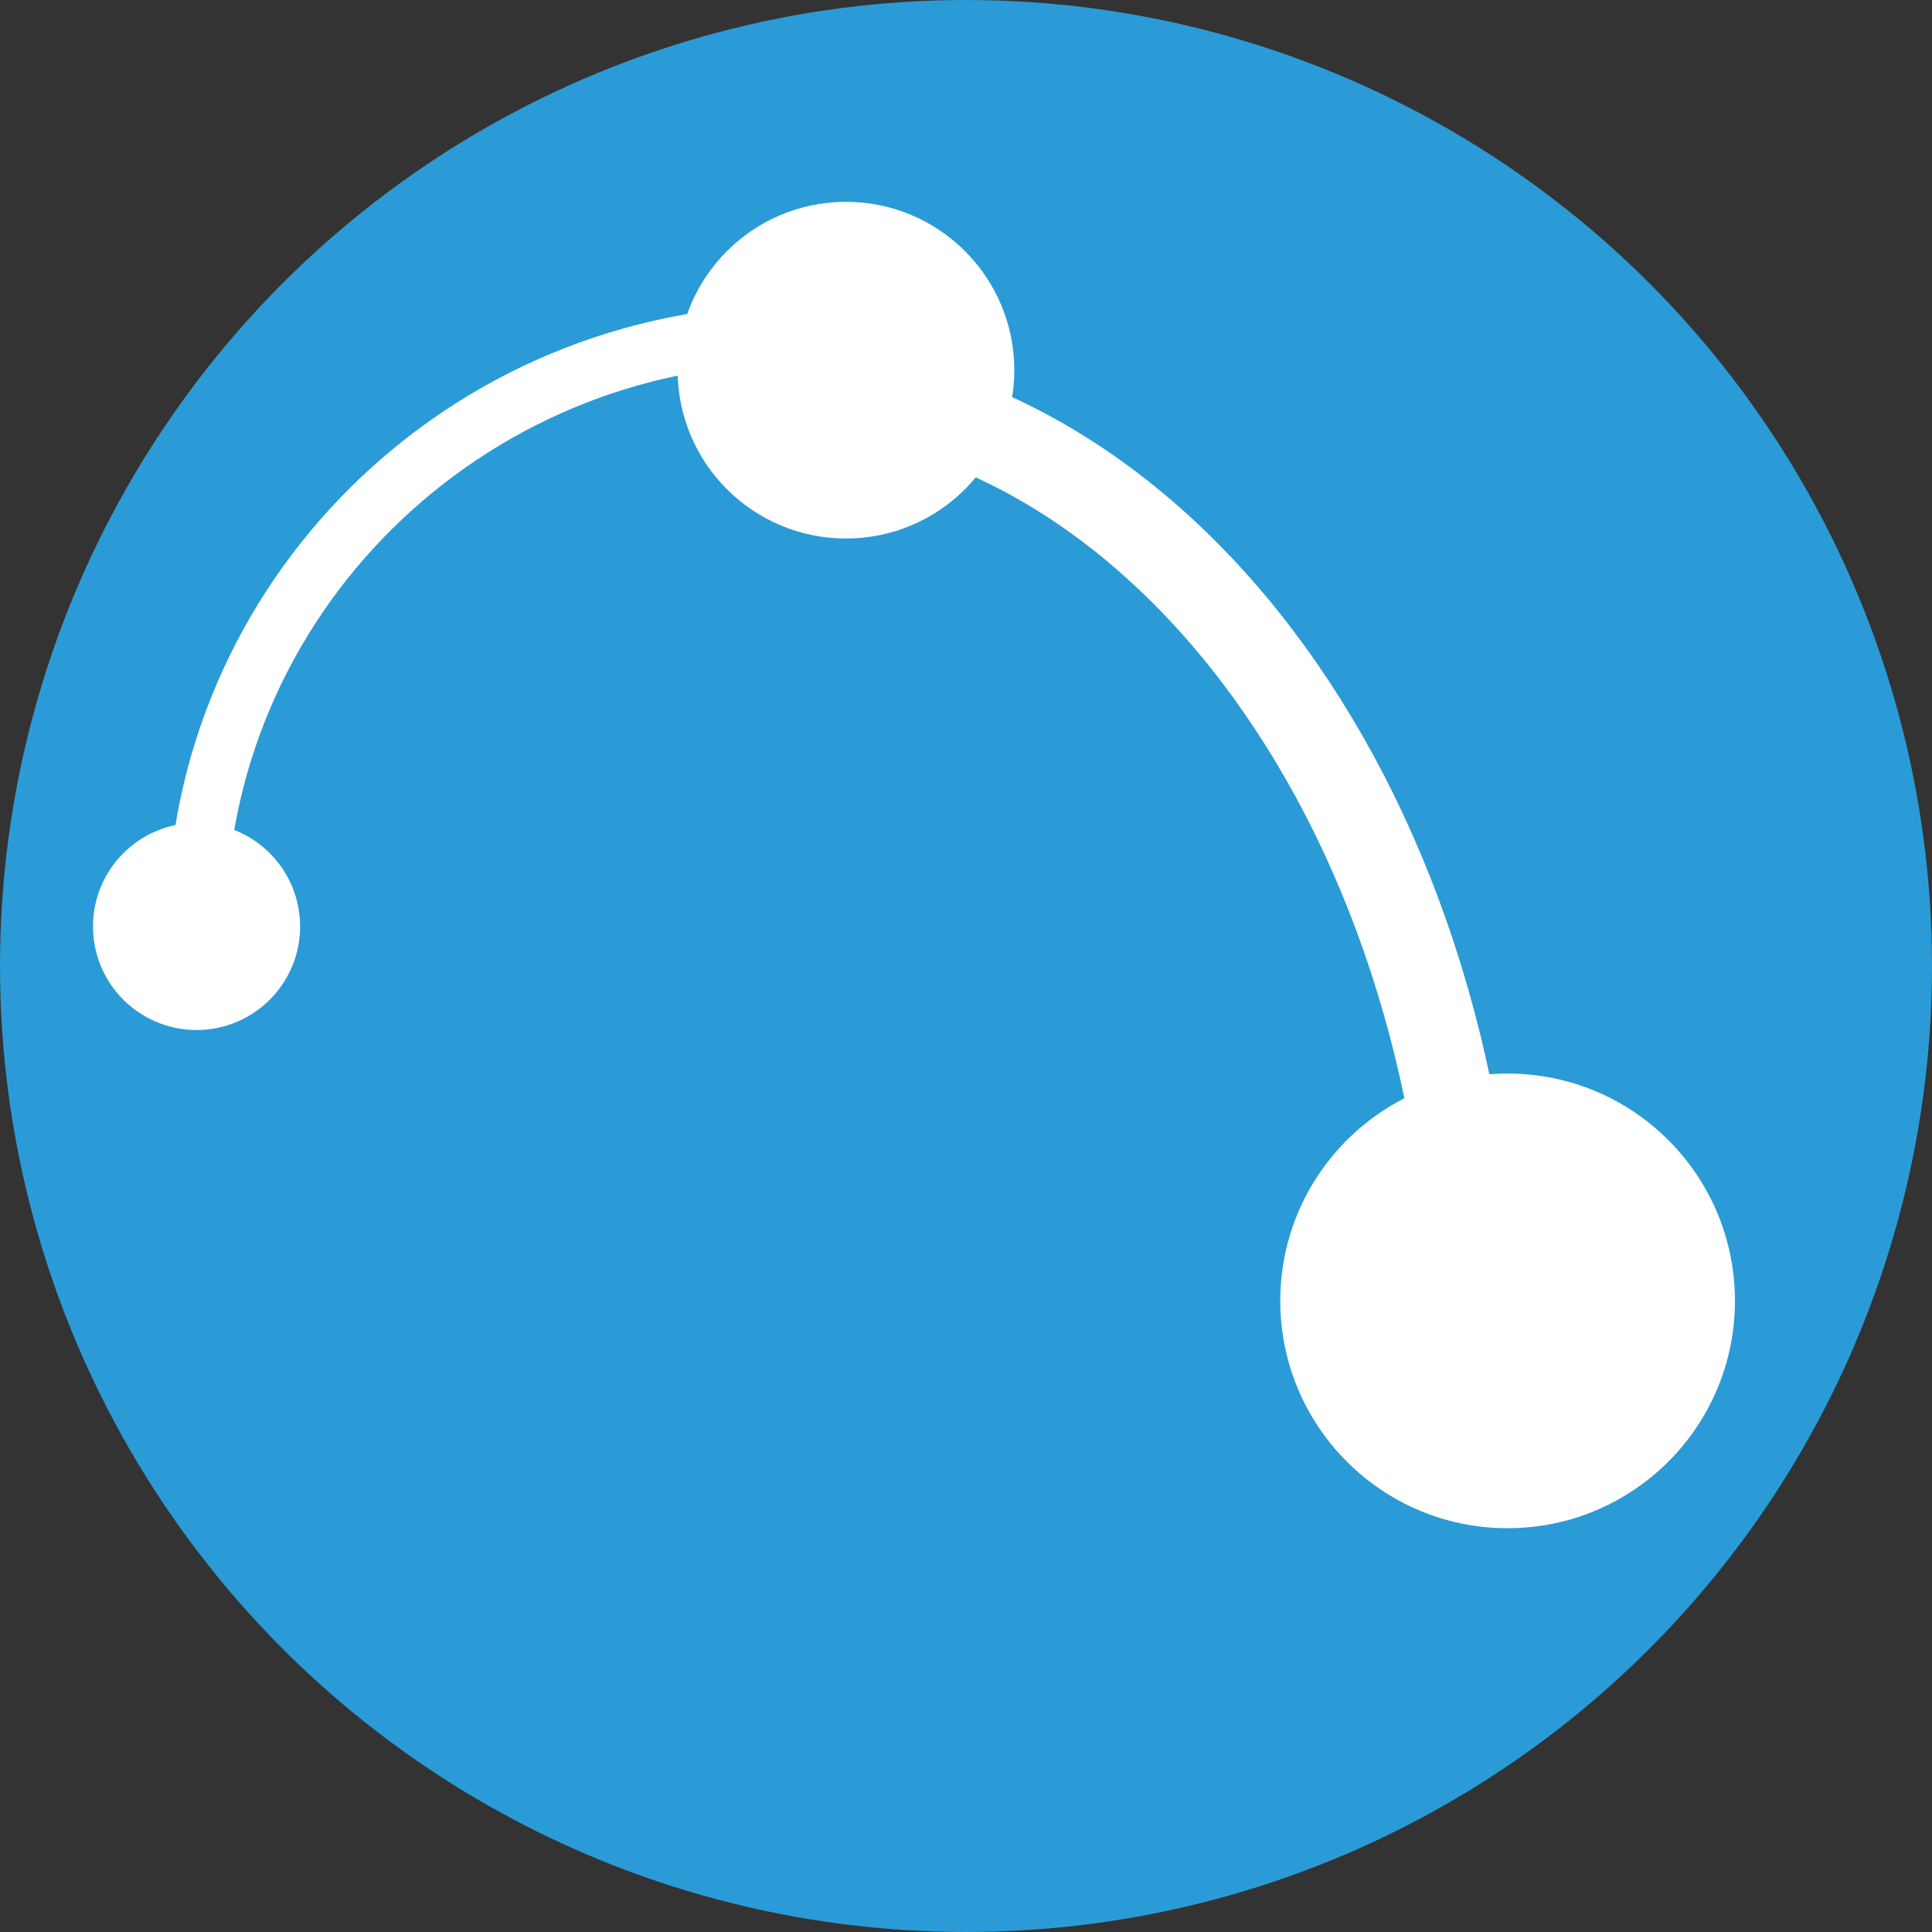 <?xml version="1.0" encoding="UTF-8"?>
<svg id="Layer_2" data-name="Layer 2" xmlns="http://www.w3.org/2000/svg" viewBox="0 0 150 150">
  <rect x="0" y="0" width="150" height="150" fill="#333333" stroke="none"/>
  <defs>
    <style>
      .cls-1 {
        fill: #fff;
      }

      .cls-2 {
        fill: #2a9bd7;
      }

      .cls-3 {
        stroke-width: 4.56px;
      }

      .cls-3, .cls-4 {
        fill: none;
        stroke: #fff;
        stroke-miterlimit: 10;
      }

      .cls-4 {
        stroke-width: 6.84px;
      }
    </style>
  </defs>
  <g id="Route">
    <circle class="cls-2" cx="75" cy="75" r="75"/>
    <circle class="cls-1" cx="65.68" cy="28.74" r="13.07"/>
    <path class="cls-3" d="M15.26,71.93c0-25.41,20.8-45.98,46.5-45.98"/>
    <path class="cls-4" d="M114.48,105.28c0-41.57-24.46-75.2-54.69-75.2"/>
    <circle class="cls-1" cx="15.26" cy="71.93" r="8.04"/>
    <circle class="cls-1" cx="117.05" cy="101" r="17.65"/>
  </g>
</svg>